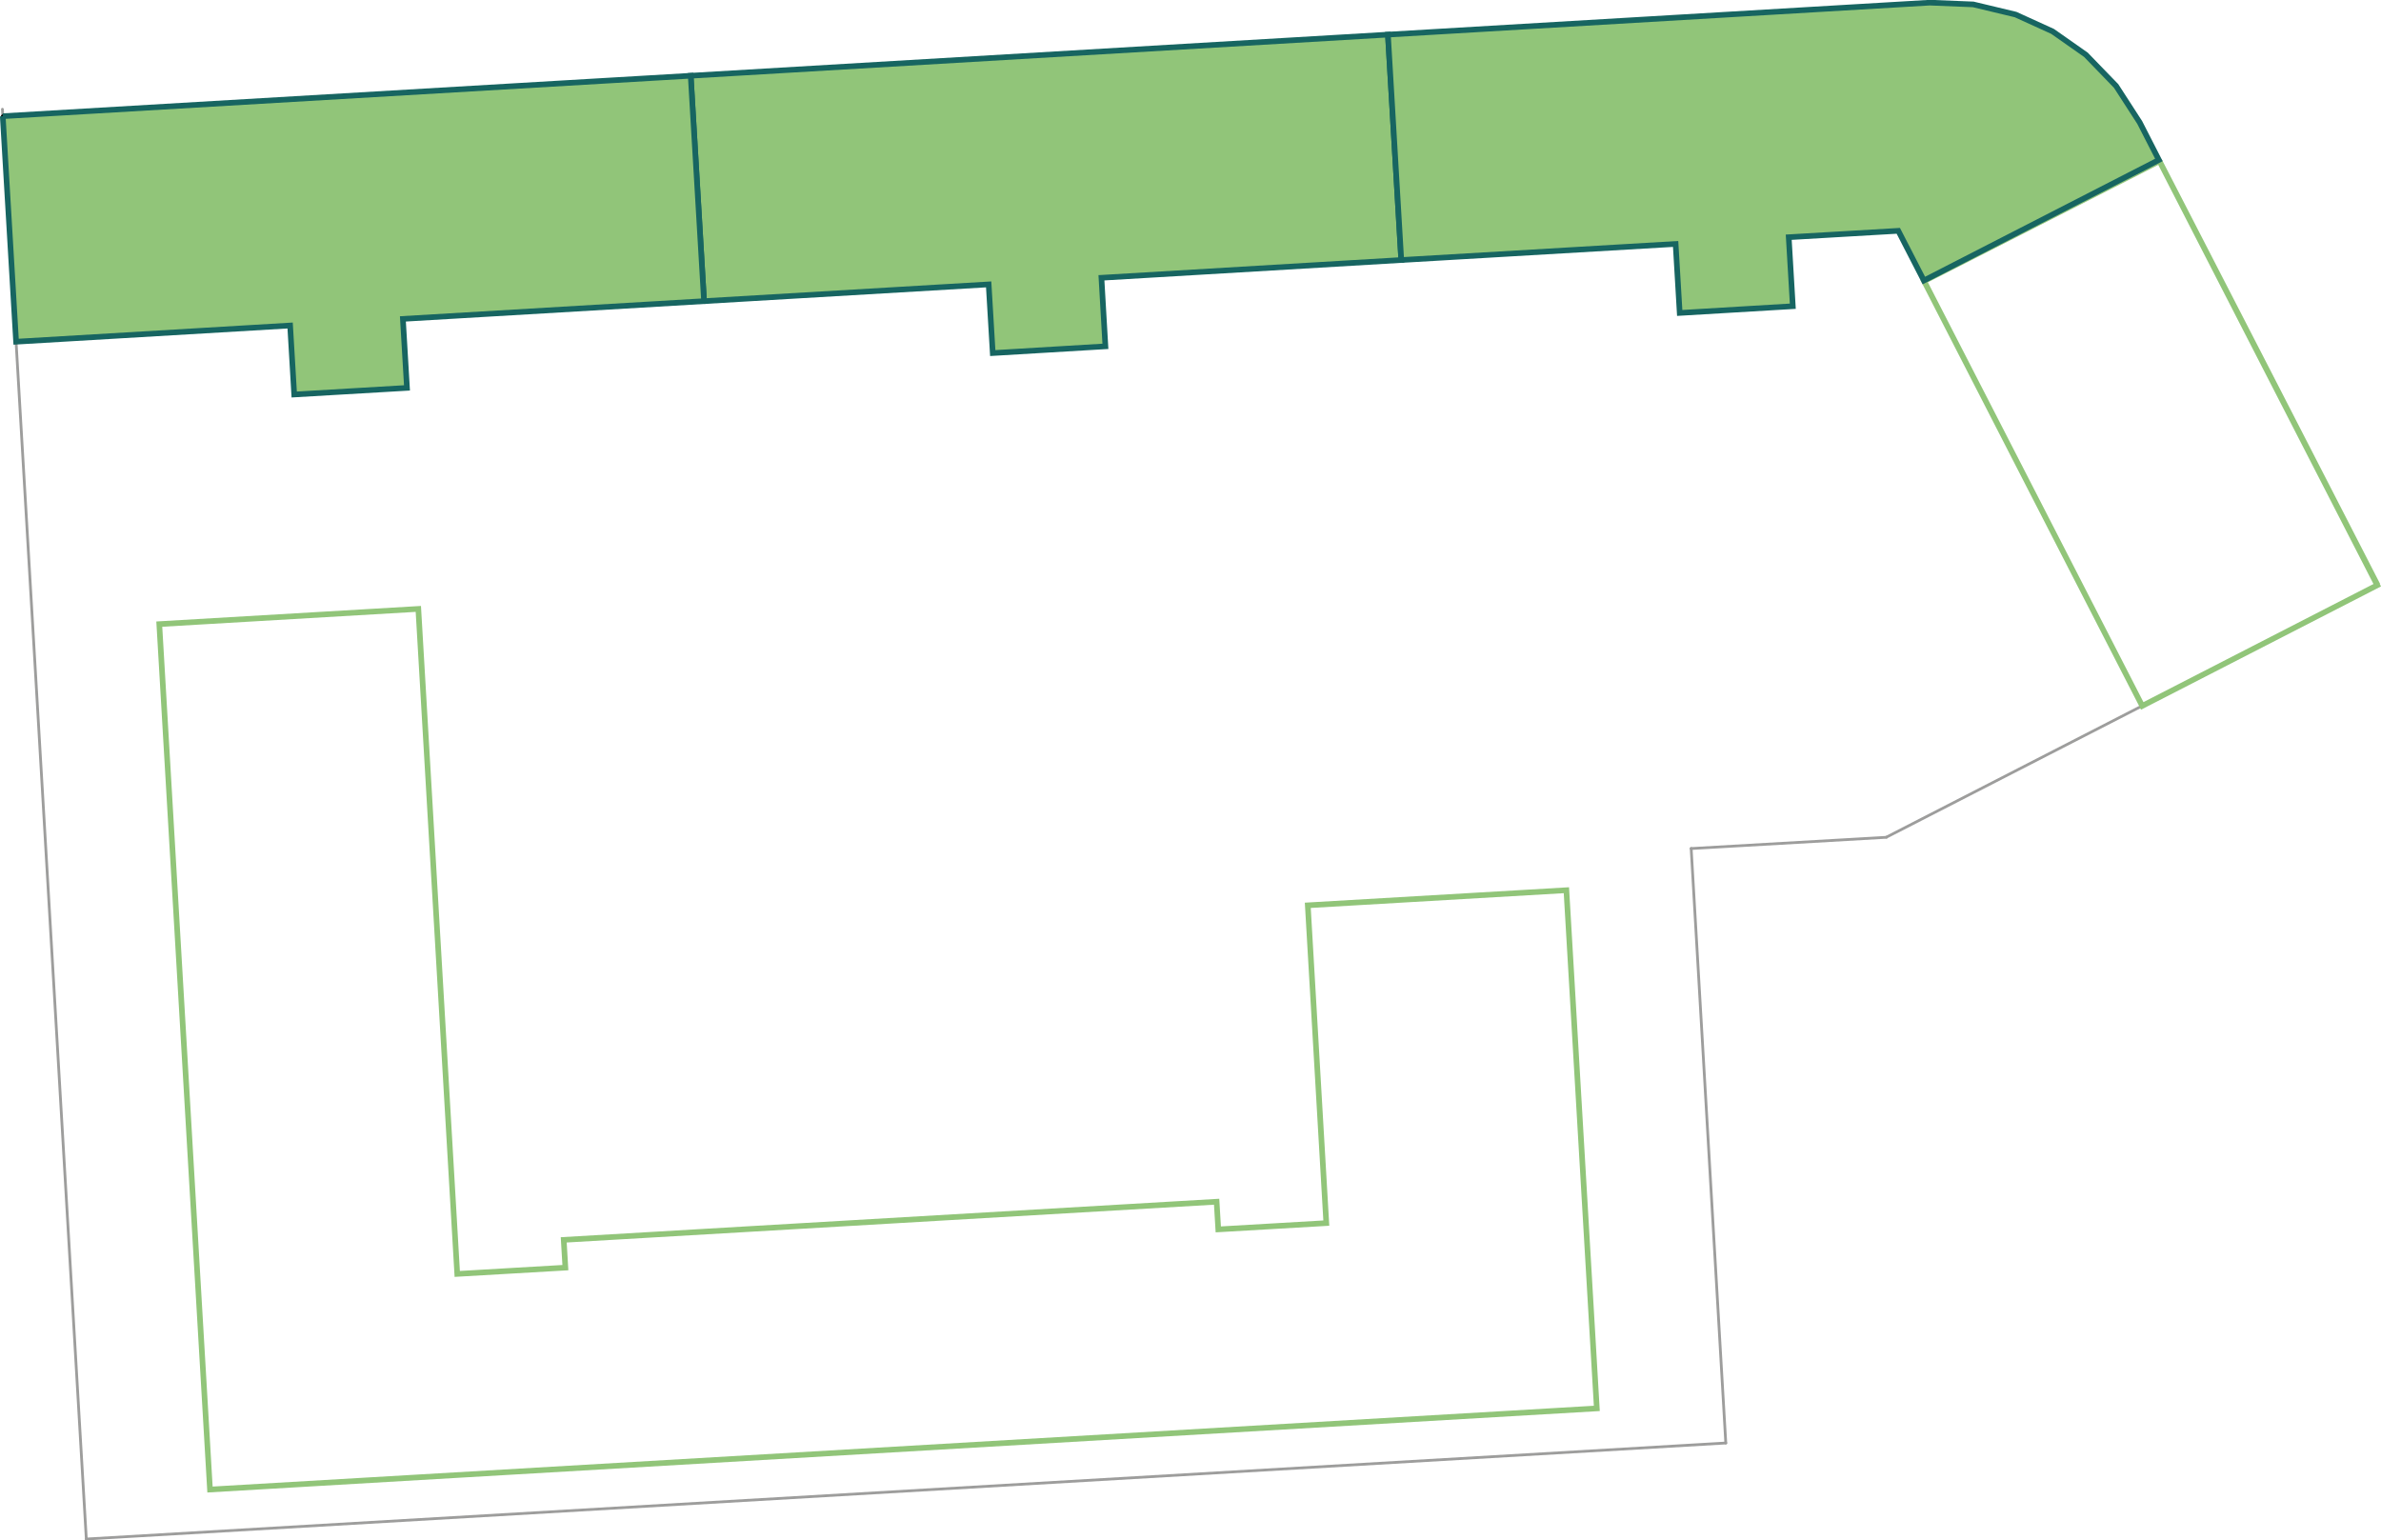 <svg id="Ebene_1" data-name="Ebene 1" xmlns="http://www.w3.org/2000/svg" xmlns:xlink="http://www.w3.org/1999/xlink" viewBox="0 0 216 139.75"><defs><style>.cls-1,.cls-3,.cls-4,.cls-5,.cls-7{fill:none;}.cls-2{clip-path:url(#clip-path);}.cls-3{stroke:#9d9d9c;stroke-width:0.25px;}.cls-3,.cls-5{stroke-linecap:round;stroke-linejoin:round;}.cls-4{stroke:#91c579;}.cls-4,.cls-7{stroke-miterlimit:10;stroke-width:0.51px;}.cls-5{stroke:#000;stroke-width:0.29px;}.cls-6,.cls-8{fill:#91c579;}.cls-6{fill-rule:evenodd;}.cls-7{stroke:#176561;}</style><clipPath id="clip-path"><rect class="cls-1" y="-0.01" width="216" height="139.76"/></clipPath></defs><g class="cls-2"><line class="cls-3" x1="0.22" y1="9.91" x2="7.83" y2="139.62"/><line class="cls-3" x1="215.69" y1="53.07" x2="171.13" y2="75.95"/></g><line class="cls-3" x1="171.13" y1="75.96" x2="153.42" y2="76.98"/><g class="cls-2"><line class="cls-3" x1="156.56" y1="130.91" x2="7.83" y2="139.62"/></g><line class="cls-3" x1="153.42" y1="76.97" x2="156.56" y2="130.91"/><polygon class="cls-4" points="51.29 115 51.14 112.48 110.37 109.02 110.52 111.53 120.32 110.96 118.64 82.13 142.1 80.76 144.86 127.77 41.24 133.83 19.05 135.13 14.45 56.62 37.95 55.24 41.48 115.57 51.29 115"/><line class="cls-5" x1="63.87" y1="27.32" x2="89.69" y2="25.8"/><line class="cls-5" x1="89.69" y1="25.8" x2="90.06" y2="32.03"/><line class="cls-5" x1="90.06" y1="32.03" x2="100.28" y2="31.42"/><line class="cls-5" x1="100.28" y1="31.42" x2="99.92" y2="25.2"/><line class="cls-5" x1="99.92" y1="25.2" x2="127.12" y2="23.59"/><line class="cls-5" x1="127.12" y1="23.59" x2="125.91" y2="3.14"/><line class="cls-5" x1="125.91" y1="3.14" x2="62.66" y2="6.87"/><line class="cls-5" x1="62.66" y1="6.87" x2="63.87" y2="27.32"/><g class="cls-2"><line class="cls-5" x1="0.25" y1="10.54" x2="1.46" y2="31"/></g><line class="cls-5" x1="1.46" y1="30.99" x2="26.32" y2="29.53"/><line class="cls-5" x1="26.32" y1="29.53" x2="26.69" y2="35.79"/><line class="cls-5" x1="26.69" y1="35.79" x2="36.92" y2="35.19"/><line class="cls-5" x1="36.92" y1="35.18" x2="36.55" y2="28.93"/><line class="cls-5" x1="36.55" y1="28.93" x2="63.87" y2="27.32"/><line class="cls-5" x1="63.87" y1="27.32" x2="62.66" y2="6.87"/><line class="cls-5" x1="62.66" y1="6.87" x2="54.99" y2="7.32"/><g class="cls-2"><line class="cls-5" x1="54.99" y1="7.32" x2="0.25" y2="10.54"/></g><line class="cls-5" x1="127.12" y1="23.59" x2="152.01" y2="22.13"/><line class="cls-5" x1="152.01" y1="22.13" x2="152.38" y2="28.39"/><line class="cls-5" x1="152.38" y1="28.39" x2="162.64" y2="27.78"/><line class="cls-5" x1="162.64" y1="27.78" x2="162.27" y2="21.53"/><line class="cls-5" x1="162.27" y1="21.53" x2="172.21" y2="20.94"/><line class="cls-5" x1="172.21" y1="20.94" x2="174.53" y2="25.45"/><line class="cls-5" x1="195.85" y1="14.51" x2="194.11" y2="11.12"/><line class="cls-5" x1="194.11" y1="11.11" x2="191.97" y2="7.8"/><line class="cls-5" x1="191.97" y1="7.8" x2="189.23" y2="4.97"/><line class="cls-5" x1="189.23" y1="4.97" x2="186.21" y2="2.85"/><line class="cls-5" x1="186.21" y1="2.85" x2="182.85" y2="1.32"/><line class="cls-5" x1="182.85" y1="1.33" x2="179.01" y2="0.4"/><g class="cls-2"><line class="cls-5" x1="179.01" y1="0.4" x2="175.07" y2="0.25"/><line class="cls-5" x1="175.07" y1="0.25" x2="125.91" y2="3.14"/></g><line class="cls-5" x1="125.91" y1="3.14" x2="127.12" y2="23.59"/><g class="cls-2"><polyline class="cls-4" points="215.69 53.08 205.68 33.6 195.87 14.55 215.66 53.09 194.34 64.04 174.55 25.5 195.72 14.71"/></g><polygon class="cls-6" points="63.87 27.32 62.66 6.87 125.91 3.14 127.12 23.59 99.92 25.2 100.28 31.42 90.06 32.03 89.69 25.8 63.87 27.32"/><polyline class="cls-7" points="63.87 27.32 62.66 6.87 125.91 3.14 127.12 23.59 99.92 25.2 100.28 31.42 90.06 32.03 89.69 25.8 63.87 27.32"/><polygon class="cls-8" points="54.99 7.32 0.25 10.54 1.46 31 26.32 29.53 26.69 35.79 36.92 35.19 36.55 28.93 63.87 27.32 62.66 6.87 54.99 7.32"/><g class="cls-2"><polyline class="cls-7" points="0.25 10.54 54.99 7.32 62.66 6.87 63.87 27.32 36.55 28.93 36.92 35.19 26.69 35.79 26.32 29.53 1.46 31 0.25 10.54"/></g><polygon class="cls-8" points="125.91 3.14 127.12 23.59 152.01 22.13 152.38 28.39 162.64 27.78 162.27 21.52 172.21 20.94 174.53 25.45 195.85 14.51 194.11 11.11 191.97 7.8 189.23 4.97 186.21 2.85 182.85 1.33 179.01 0.4 175.07 0.25 125.91 3.14"/><g class="cls-2"><polyline class="cls-7" points="127.12 23.59 125.91 3.14 175.07 0.24 179.01 0.4 182.85 1.32 186.21 2.85 189.23 4.97 191.97 7.8 194.11 11.11 195.85 14.51 174.53 25.45 172.21 20.94 162.27 21.52 162.64 27.78 152.38 28.39 152.01 22.13 127.12 23.59"/></g></svg>